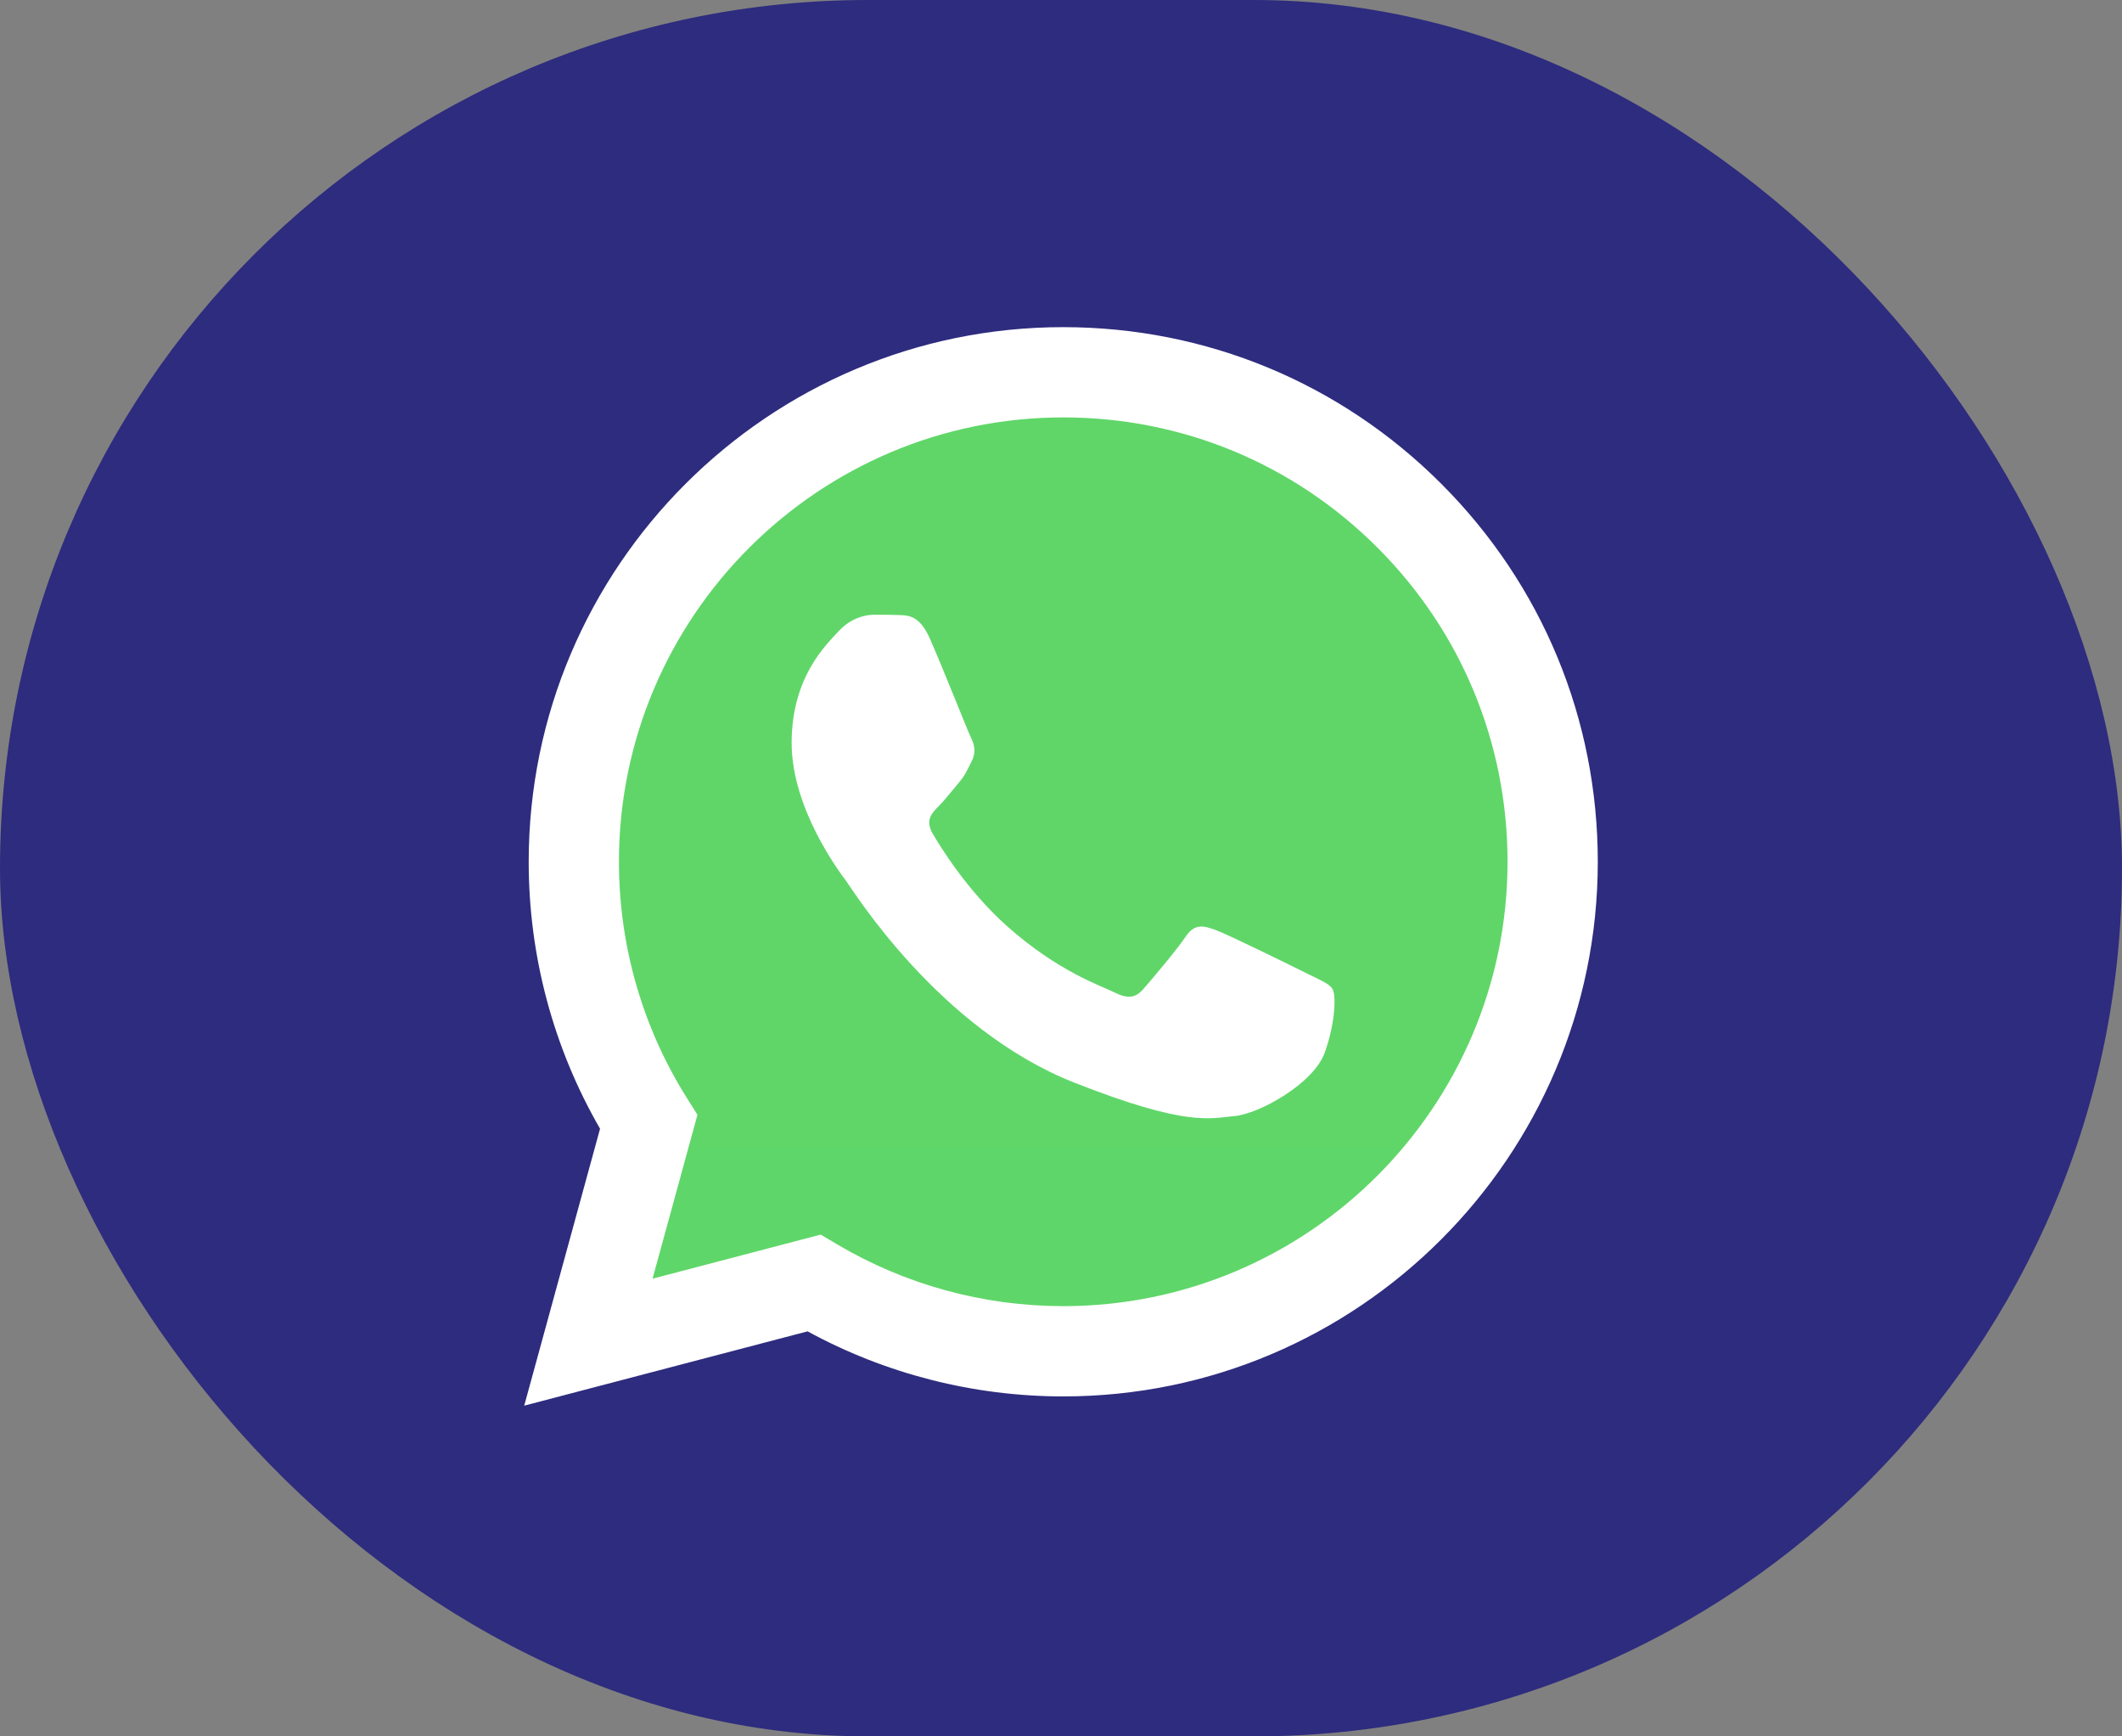 <?xml version="1.0" encoding="UTF-8"?> <svg xmlns="http://www.w3.org/2000/svg" width="506" height="414" viewBox="0 0 506 414" fill="none"><rect x="0" y="0" width="506" height="414" fill="#808080" stroke="none"/> <rect width="506" height="414" rx="207" fill="#2E2C7E"></rect> <g clip-path="url(#clip0_3037_2)"> <path d="M130.463 205.456C130.457 227.133 136.121 248.299 146.891 266.955L129.433 330.697L194.665 313.593C212.707 323.415 232.922 328.562 253.465 328.563H253.519C321.334 328.563 376.537 273.38 376.566 205.553C376.579 172.686 363.791 141.78 340.557 118.528C317.327 95.278 286.432 82.467 253.514 82.452C185.691 82.452 130.492 137.632 130.464 205.456" fill="url(#paint0_linear_3037_2)"></path> <path d="M126.07 205.416C126.063 227.873 131.93 249.796 143.084 269.12L125 335.147L192.571 317.43C211.189 327.581 232.151 332.933 253.481 332.941H253.536C323.784 332.941 380.97 275.773 381 205.518C381.012 171.47 367.764 139.453 343.7 115.368C319.633 91.286 287.633 78.014 253.536 78C183.276 78 126.098 135.16 126.07 205.416ZM166.31 265.792L163.787 261.787C153.181 244.923 147.583 225.435 147.591 205.424C147.614 147.029 195.138 99.52 253.576 99.52C281.876 99.532 308.472 110.564 328.476 130.58C348.479 150.598 359.486 177.208 359.479 205.51C359.453 263.905 311.928 311.42 253.536 311.42H253.494C234.481 311.41 215.834 306.304 199.572 296.655L195.702 294.36L155.604 304.873L166.31 265.791V265.792Z" fill="url(#paint1_linear_3037_2)"></path> <path d="M221.678 152.148C219.292 146.845 216.781 146.738 214.512 146.645C212.654 146.565 210.53 146.571 208.408 146.571C206.284 146.571 202.833 147.37 199.916 150.555C196.996 153.743 188.768 161.447 188.768 177.116C188.768 192.786 200.181 207.929 201.772 210.056C203.365 212.179 223.805 245.363 256.177 258.129C283.081 268.738 288.556 266.628 294.395 266.096C300.235 265.566 313.239 258.394 315.892 250.957C318.547 243.521 318.547 237.147 317.751 235.815C316.955 234.488 314.831 233.691 311.646 232.099C308.46 230.506 292.802 222.801 289.883 221.738C286.963 220.676 284.84 220.146 282.716 223.335C280.592 226.519 274.493 233.691 272.634 235.815C270.777 237.944 268.918 238.209 265.734 236.616C262.547 235.018 252.29 231.659 240.121 220.81C230.653 212.368 224.261 201.943 222.403 198.754C220.545 195.57 222.204 193.844 223.801 192.257C225.232 190.83 226.987 188.538 228.581 186.679C230.169 184.819 230.699 183.492 231.761 181.368C232.824 179.242 232.292 177.382 231.497 175.789C230.699 174.196 224.51 158.445 221.678 152.148Z" fill="white"></path> </g> <defs> <linearGradient id="paint0_linear_3037_2" x1="12486.1" y1="24907" x2="12486.1" y2="82.452" gradientUnits="userSpaceOnUse"> <stop stop-color="#1FAF38"></stop> <stop offset="1" stop-color="#60D669"></stop> </linearGradient> <linearGradient id="paint1_linear_3037_2" x1="12925" y1="25792.7" x2="12925" y2="78" gradientUnits="userSpaceOnUse"> <stop stop-color="#F9F9F9"></stop> <stop offset="1" stop-color="white"></stop> </linearGradient> <clipPath id="clip0_3037_2"> <rect width="256" height="258" fill="white" transform="translate(125 78)"></rect> </clipPath> </defs> </svg> 